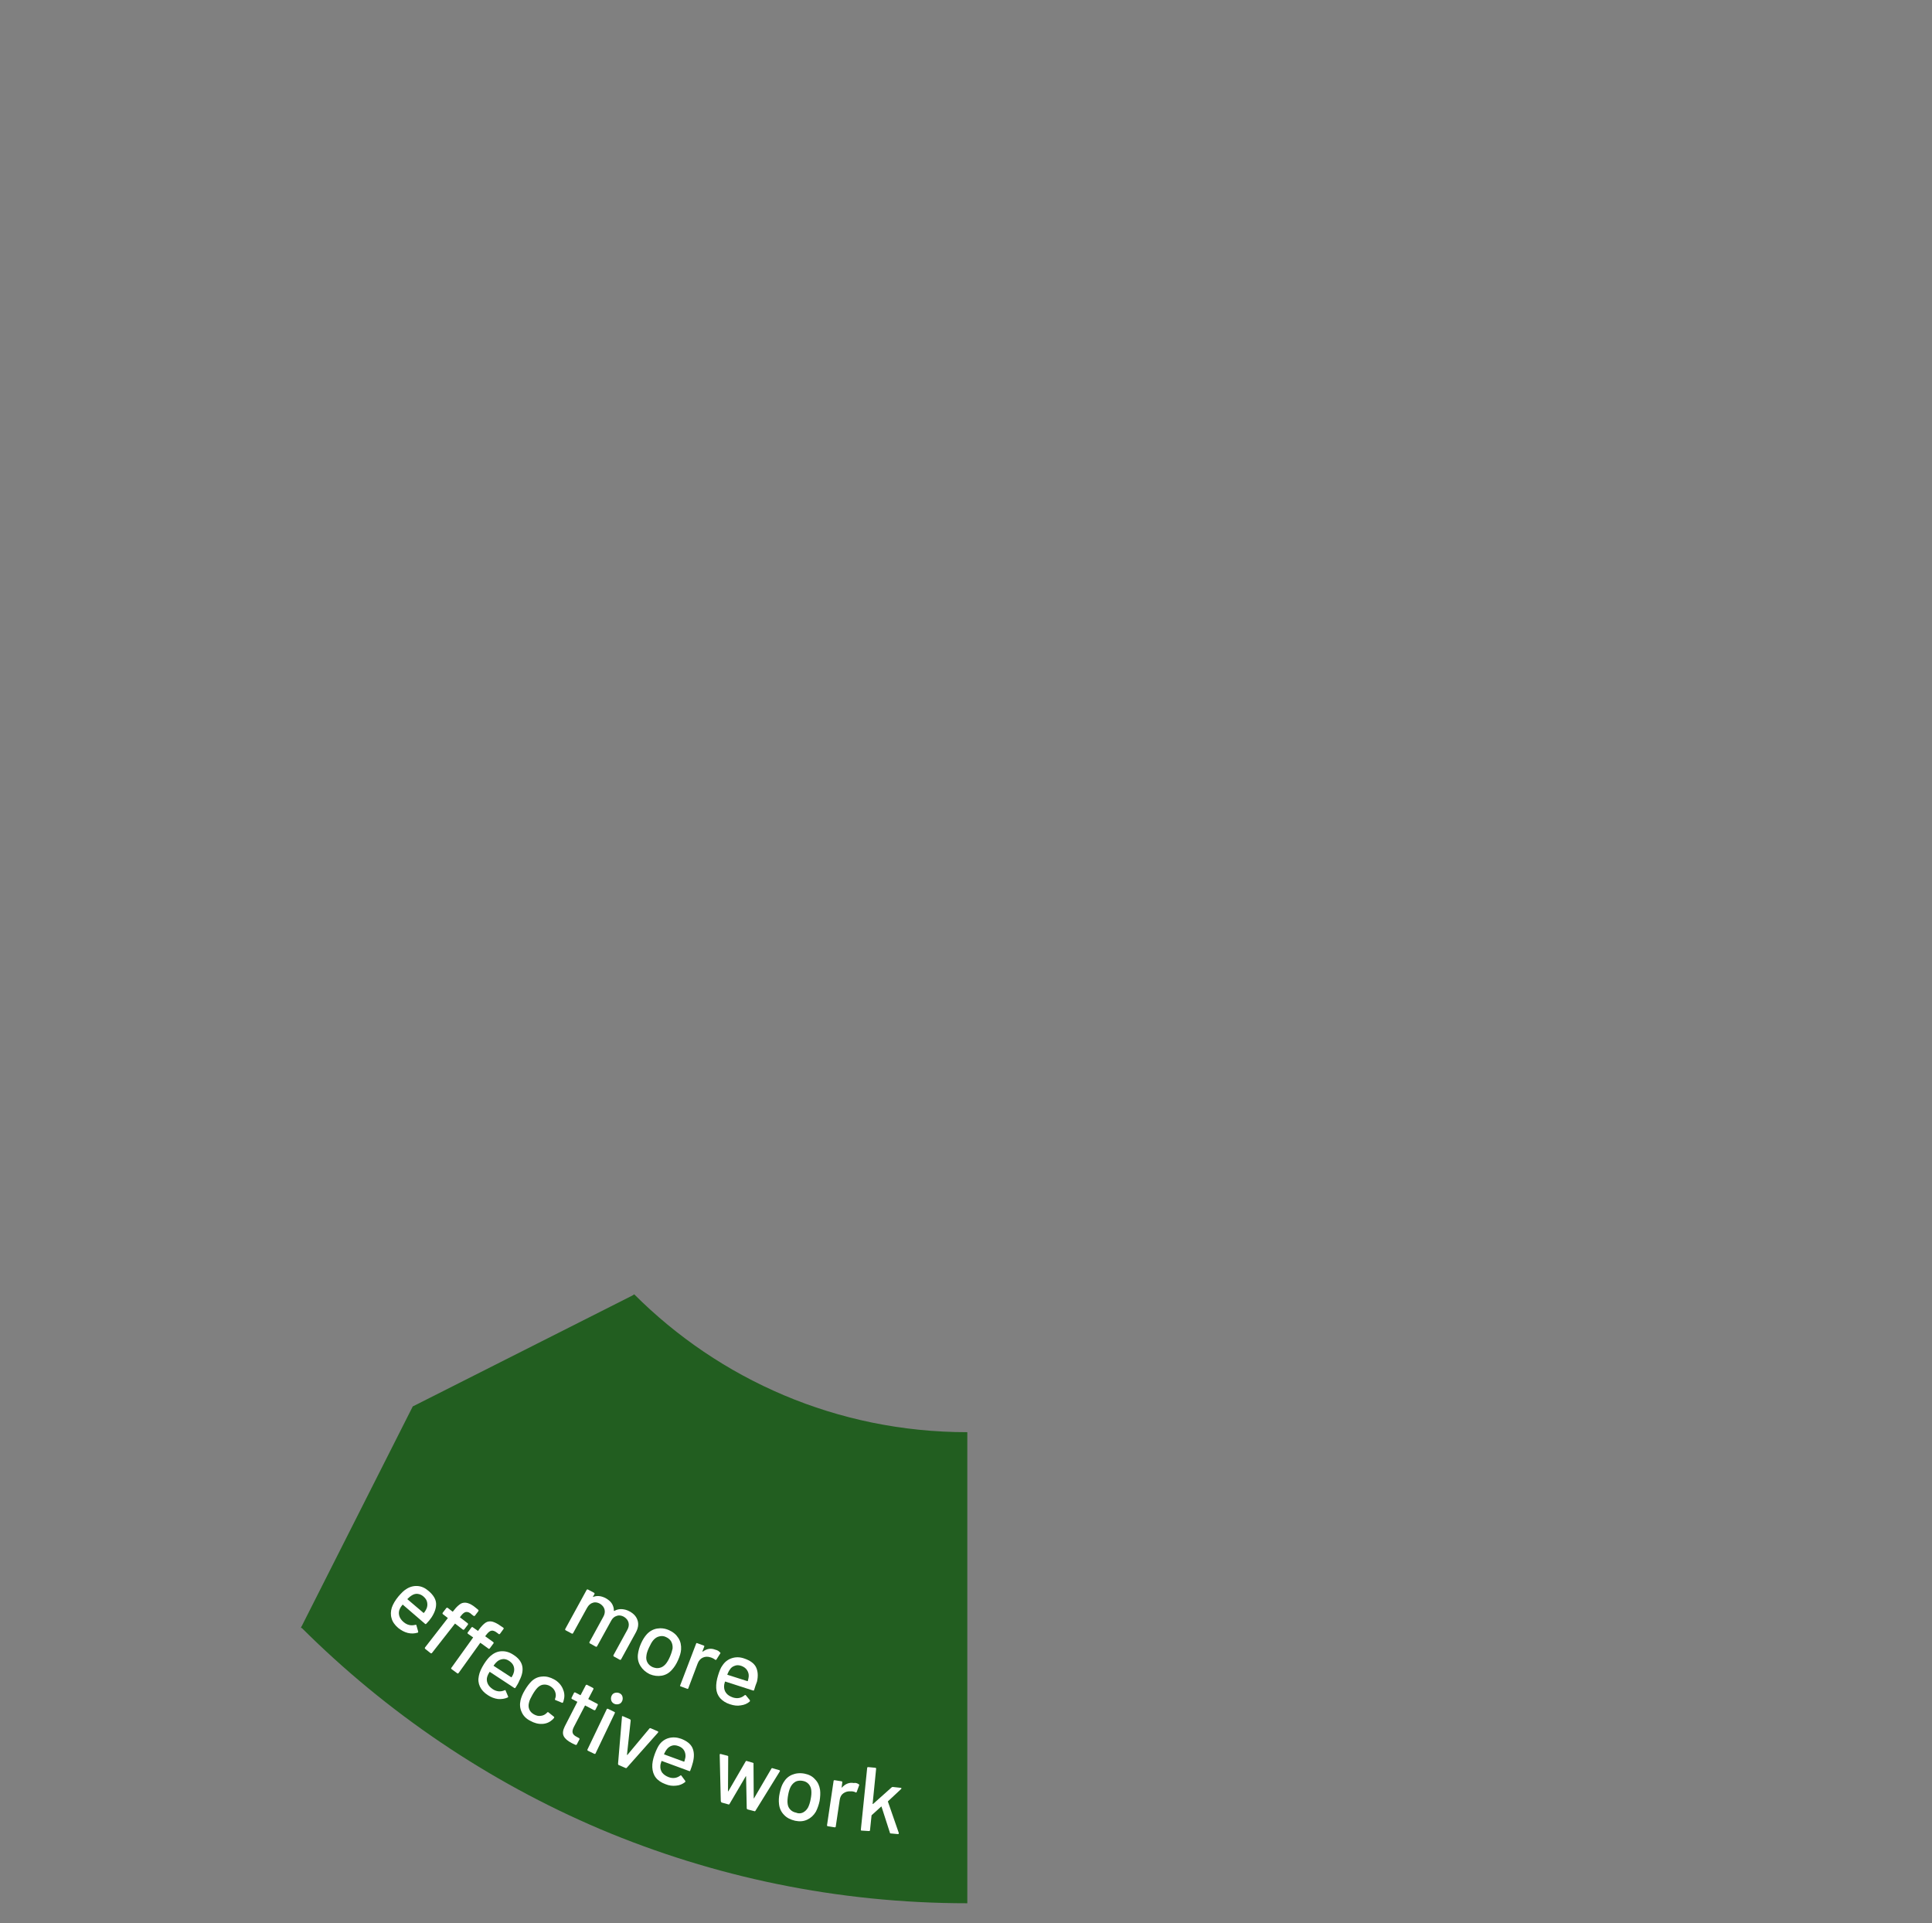 <?xml version="1.0" encoding="utf-8"?>
<!-- Generator: Adobe Illustrator 25.3.1, SVG Export Plug-In . SVG Version: 6.00 Build 0)  -->
<svg version="1.1" id="Layer_1" xmlns="http://www.w3.org/2000/svg" xmlns:xlink="http://www.w3.org/1999/xlink" x="0px" y="0px"
	 viewBox="0 0 885.6 881.5" style="enable-background:new 0 0 885.6 881.5;" xml:space="preserve">
<rect x="0" y="0" width="885.6" height="881.5" fill="#808080" stroke="none"/>
<style type="text/css">
	.st0{fill:#225E20;}
	.st1{fill:#FFFFFF;}
	.st2{fill:#0CC00C;}
	.st3{fill:#05E105;}
	.st4{fill:#188D17;}
	.st5{fill:#12A911;}
	.st6{fill:#1E721C;}
	.st7{fill:#00FF00;}
	.st8{fill:none;stroke:#FF0000;stroke-miterlimit:10;}
</style>
<g>
	<path class="st0" d="M443.4,872.3L443.4,872.3V656.4l0,0c-59.7,0-113.6-24.1-152.7-63.2L138.1,745.8c0,0,0,0,0,0.1
		c39.1,39,85.6,70.6,137.2,92.5C327,860.2,383.8,872.3,443.4,872.3z"/>
	<polygon class="st0" points="290.6,746.1 137.9,746.1 189.2,644.6 290.6,593.4 	"/>
</g>
<g>
	<g>
		<path class="st1" d="M195.4,744.2c-0.2,0.2-0.4,0.2-0.6,0l-10.1-8.7c-0.1-0.1-0.2-0.1-0.2,0c-0.6,0.7-1,1.3-1.2,1.8
			c-0.5,1-0.6,2.1-0.3,3.2c0.3,1.1,1,2.1,2.1,3c1.6,1.3,3.3,1.7,5.3,1.2c0.3-0.1,0.5,0,0.5,0.3l0.8,2.8c0,0.3,0,0.4-0.3,0.5
			c-1.4,0.4-2.9,0.5-4.5,0.1c-1.6-0.4-3-1.2-4.4-2.3c-1.5-1.3-2.6-2.8-3-4.4c-0.5-1.6-0.4-3.2,0.1-4.9c0.6-1.7,1.6-3.4,3.1-5.2
			c1.3-1.5,2.4-2.6,3.4-3.2c1.6-1.1,3.4-1.6,5.2-1.5c1.9,0.1,3.6,0.9,5.2,2.3c2.1,1.8,3.3,3.7,3.4,5.7c0.1,2-0.6,4.1-2.1,6.4
			C197.2,742.2,196.4,743.2,195.4,744.2z M191.4,730.5c-1-0.1-1.9,0.2-2.8,0.8c-0.5,0.3-1.1,0.8-1.8,1.5c-0.1,0.1-0.1,0.2,0,0.2
			l7.3,6.2c0.1,0.1,0.2,0.1,0.2,0c0.6-0.7,0.9-1.3,1.1-1.7c0.5-1,0.6-2,0.4-3.1s-0.8-1.9-1.7-2.7C193.3,731,192.4,730.6,191.4,730.5
			z"/>
		<path class="st1" d="M213.6,738.8c-0.7,0.1-1.5,0.7-2.4,1.9l-0.3,0.4c-0.1,0.1-0.1,0.2,0,0.2l3.5,2.7c0.2,0.2,0.2,0.4,0.1,0.6
			l-1.7,2.2c-0.2,0.2-0.4,0.2-0.6,0.1l-3.5-2.7c-0.1-0.1-0.2-0.1-0.2,0L198,757.6c-0.2,0.2-0.4,0.2-0.6,0.1l-2.5-2
			c-0.2-0.2-0.2-0.4-0.1-0.6l10.4-13.4c0.1-0.1,0.1-0.2,0-0.2l-2.2-1.7c-0.2-0.2-0.2-0.4-0.1-0.6l1.7-2.2c0.2-0.2,0.4-0.2,0.6-0.1
			l2.2,1.7c0.1,0.1,0.2,0.1,0.2,0l0.5-0.6c1.1-1.5,2.2-2.4,3.1-3c1-0.5,2-0.6,3.1-0.3c1.1,0.3,2.4,1,3.8,2.2l1.1,0.9
			c0.2,0.2,0.2,0.4,0.1,0.6l-1.6,2.1c-0.2,0.2-0.4,0.2-0.6,0.1l-0.8-0.6C215.3,739,214.4,738.7,213.6,738.8z"/>
		<path class="st1" d="M225.2,747.4c-0.7,0.1-1.5,0.8-2.4,2l-0.3,0.4c-0.1,0.1-0.1,0.2,0,0.2l3.6,2.6c0.2,0.2,0.3,0.4,0.1,0.6
			l-1.7,2.3c-0.2,0.2-0.4,0.3-0.6,0.1l-3.6-2.6c-0.1-0.1-0.2-0.1-0.2,0l-9.9,13.8c-0.2,0.2-0.4,0.3-0.6,0.1l-2.6-1.9
			c-0.2-0.2-0.3-0.4-0.1-0.6l9.9-13.8c0.1-0.1,0.1-0.2,0-0.2l-2.3-1.6c-0.2-0.2-0.3-0.4-0.1-0.6l1.7-2.3c0.2-0.2,0.4-0.3,0.6-0.1
			l2.3,1.6c0.1,0.1,0.2,0.1,0.2,0l0.4-0.6c1.1-1.5,2.1-2.5,3-3.1c0.9-0.6,1.9-0.7,3-0.5c1.1,0.3,2.4,0.9,3.9,2l1.2,0.8
			c0.2,0.2,0.3,0.4,0.1,0.6l-1.6,2.2c-0.2,0.2-0.4,0.3-0.6,0.1l-0.8-0.6C226.9,747.6,226,747.2,225.2,747.4z"/>
		<path class="st1" d="M236.3,773.5c-0.2,0.2-0.3,0.3-0.6,0.1l-11.1-7.3c-0.1-0.1-0.2,0-0.2,0c-0.5,0.8-0.8,1.4-1,2
			c-0.4,1.1-0.3,2.2,0.1,3.2c0.4,1,1.2,1.9,2.4,2.7c1.7,1.1,3.5,1.3,5.4,0.5c0.3-0.2,0.4-0.1,0.5,0.2l1.1,2.6c0.1,0.2,0,0.4-0.2,0.5
			c-1.3,0.6-2.8,0.8-4.4,0.7c-1.6-0.2-3.2-0.8-4.7-1.8c-1.7-1.1-2.9-2.4-3.6-3.9c-0.7-1.5-0.9-3.1-0.5-4.9c0.3-1.7,1.2-3.6,2.4-5.5
			c1.1-1.7,2.1-2.9,2.9-3.6c1.5-1.3,3.1-2.1,5-2.2c1.9-0.1,3.7,0.4,5.5,1.6c2.4,1.5,3.7,3.3,4.1,5.2s0,4.1-1.3,6.6
			C237.7,771.2,237.1,772.3,236.3,773.5z M230.5,760.4c-1,0.1-1.9,0.5-2.6,1.1c-0.5,0.4-1,1-1.6,1.8c-0.1,0.1,0,0.2,0,0.2l8,5.2
			c0.1,0.1,0.2,0,0.2,0c0.5-0.8,0.8-1.4,0.9-1.8c0.4-1.1,0.4-2.1,0.1-3.1c-0.3-1-1-1.8-2-2.5C232.5,760.6,231.5,760.3,230.5,760.4z"
			/>
		<path class="st1" d="M239.1,784.6c-0.8-1.7-0.9-3.5-0.5-5.3c0.3-1.3,0.9-2.9,2-4.7c1-1.7,2-3,3.1-4.1c1.4-1.3,3-2,4.8-2.1
			c1.8-0.2,3.7,0.3,5.5,1.3c1.8,1,3.1,2.4,3.9,4.1c0.8,1.7,1,3.4,0.6,5c-0.1,0.5-0.2,0.9-0.4,1.4c-0.1,0.2-0.3,0.3-0.5,0.2l-2.9-1.2
			l-0.1,0c-0.2-0.1-0.2-0.3-0.2-0.5l0.2-0.6c0.3-0.9,0.2-1.9-0.2-2.9c-0.4-1-1.2-1.8-2.2-2.4c-1-0.6-2.1-0.8-3.1-0.7
			c-1,0.1-1.9,0.6-2.7,1.4c-0.7,0.7-1.5,1.8-2.3,3.2c-0.8,1.4-1.4,2.6-1.6,3.6c-0.3,1.1-0.3,2.1,0.1,3.1c0.4,1,1.1,1.7,2.1,2.3
			c1.1,0.6,2.1,0.9,3.2,0.7c1.1-0.1,2-0.6,2.7-1.3c0,0,0.1,0,0.1-0.1c0,0,0-0.1,0.1-0.1l0.1-0.1c0.2-0.2,0.4-0.1,0.5,0l2.5,2
			c0.2,0.2,0.2,0.3,0.1,0.5l-0.1,0.1c-0.1,0.2-0.3,0.4-0.6,0.7c-1.3,1.2-2.8,1.9-4.7,2c-1.9,0.1-3.7-0.4-5.5-1.4
			C241.1,787.7,239.8,786.3,239.1,784.6z"/>
		<path class="st1" d="M272.3,783.8l-4-2.1c-0.1-0.1-0.2,0-0.2,0.1l-5.1,9.8c-0.5,1-0.7,1.9-0.5,2.6c0.2,0.7,0.8,1.3,1.8,1.8
			l1.1,0.6c0.2,0.1,0.3,0.3,0.2,0.6l-1.2,2.3c-0.1,0.2-0.3,0.3-0.6,0.2c-0.8-0.4-1.4-0.6-1.7-0.8c-1.9-1-3.1-2-3.7-3.2
			c-0.6-1.2-0.4-2.7,0.5-4.5l5.7-11.1c0.1-0.1,0-0.2-0.1-0.2l-2.3-1.2c-0.2-0.1-0.3-0.3-0.2-0.6l1.1-2.2c0.1-0.2,0.3-0.3,0.6-0.2
			l2.3,1.2c0.1,0.1,0.2,0,0.2-0.1l2.3-4.4c0.1-0.2,0.3-0.3,0.6-0.2l2.7,1.4c0.2,0.1,0.3,0.3,0.2,0.6l-2.3,4.4
			c-0.1,0.1,0,0.2,0.1,0.2l4,2.1c0.2,0.1,0.3,0.3,0.2,0.6l-1.1,2.2C272.7,783.8,272.5,783.9,272.3,783.8z"/>
		<path class="st1" d="M269.3,801.8l8.8-18.4c0.1-0.3,0.3-0.3,0.6-0.2l2.9,1.4c0.3,0.1,0.3,0.3,0.2,0.6l-8.8,18.4
			c-0.1,0.3-0.3,0.3-0.6,0.2l-2.9-1.4C269.2,802.2,269.2,802,269.3,801.8z M280.2,779.4c-0.2-0.7-0.2-1.4,0.1-2.1
			c0.3-0.7,0.8-1.2,1.5-1.4s1.4-0.2,2.1,0.1c0.7,0.3,1.2,0.8,1.4,1.5s0.2,1.4-0.1,2.1s-0.8,1.2-1.5,1.4s-1.4,0.2-2.1-0.1
			S280.4,780,280.2,779.4z"/>
		<path class="st1" d="M283.3,808.4l1.8-21.5l0-0.2c0.1-0.2,0.2-0.2,0.5-0.1l3.2,1.4c0.2,0.1,0.3,0.3,0.3,0.5l-1.7,15.7
			c0,0.1,0,0.1,0.1,0.1c0.1,0,0.1,0,0.1,0l10.1-12.1c0.2-0.2,0.4-0.2,0.6-0.1l3.2,1.4c0.3,0.1,0.3,0.3,0.1,0.6l-14.3,16.1
			c-0.2,0.2-0.4,0.2-0.6,0.1l-3.2-1.4C283.4,808.8,283.3,808.6,283.3,808.4z"/>
		<path class="st1" d="M316.4,811.5c-0.1,0.3-0.3,0.3-0.5,0.2l-12.5-4.6c-0.1,0-0.2,0-0.2,0.1c-0.3,0.9-0.5,1.6-0.5,2.1
			c-0.1,1.2,0.2,2.2,0.8,3.1c0.7,0.9,1.7,1.6,3,2.1c1.9,0.7,3.7,0.5,5.3-0.7c0.2-0.2,0.4-0.2,0.6,0.1l1.7,2.3
			c0.1,0.2,0.1,0.4-0.1,0.6c-1.2,0.9-2.5,1.5-4.1,1.6c-1.6,0.2-3.2,0-4.9-0.7c-1.9-0.7-3.4-1.7-4.4-3c-1-1.3-1.5-2.9-1.6-4.7
			c-0.1-1.8,0.3-3.8,1.1-6c0.7-1.9,1.4-3.3,2-4.2c1.1-1.6,2.6-2.7,4.4-3.2c1.8-0.5,3.7-0.4,5.7,0.3c2.6,1,4.4,2.4,5.2,4.2
			c0.8,1.8,0.9,4,0.2,6.7C317.3,809,316.9,810.2,316.4,811.5z M307.9,800.1c-0.9,0.3-1.7,0.9-2.3,1.7c-0.4,0.5-0.8,1.2-1.2,2.1
			c0,0.1,0,0.2,0.1,0.2l9,3.3c0.1,0,0.2,0,0.2-0.1c0.3-0.9,0.4-1.6,0.5-2c0.1-1.1-0.1-2.1-0.6-3c-0.5-0.9-1.4-1.6-2.5-2
			C309.8,799.8,308.8,799.8,307.9,800.1z"/>
		<path class="st1" d="M330.4,825.5l-0.5-21.3l0-0.1c0.1-0.2,0.2-0.3,0.5-0.2l3.1,0.8c0.2,0.1,0.4,0.2,0.3,0.5l-0.1,15.7
			c0,0.1,0,0.1,0.1,0.1c0,0,0.1,0,0.1-0.1l7.9-13.6c0.1-0.2,0.3-0.3,0.5-0.2l2.8,0.8c0.2,0.1,0.4,0.2,0.3,0.5l0.1,15.7
			c0,0.1,0,0.1,0.1,0.1s0.1,0,0.1-0.1l7.9-13.5c0.1-0.2,0.3-0.3,0.5-0.2l3.1,0.9c0.1,0,0.2,0.1,0.3,0.2c0,0.1,0,0.2,0,0.3
			l-11.2,18.1c-0.1,0.2-0.3,0.3-0.5,0.2l-3.1-0.8c-0.2-0.1-0.3-0.2-0.4-0.4l-0.3-14.7c0-0.1,0-0.1-0.1-0.1s-0.1,0-0.1,0.1l-7.4,12.6
			c-0.1,0.2-0.3,0.3-0.5,0.2l-3.2-0.9C330.6,825.9,330.5,825.7,330.4,825.5z"/>
		<path class="st1" d="M359.4,831.8c-1.3-1.3-2.1-3-2.3-4.9c-0.2-1.6-0.1-3.3,0.3-5.1c0.4-1.9,0.9-3.5,1.7-4.8c1-1.7,2.3-2.9,4-3.6
			c1.7-0.7,3.6-0.9,5.7-0.5c2,0.4,3.6,1.2,4.8,2.6c1.3,1.3,2,2.9,2.3,4.8c0.2,1.5,0.1,3.2-0.2,5.1c-0.4,1.9-1,3.5-1.7,4.9
			c-1,1.7-2.3,2.9-4,3.7s-3.5,0.9-5.5,0.5C362.4,834,360.7,833.2,359.4,831.8z M368.1,830.7c0.9-0.5,1.7-1.2,2.3-2.3
			c0.5-1,0.9-2.2,1.2-3.8c0.3-1.5,0.4-2.8,0.3-3.9c-0.1-1.2-0.5-2.2-1.2-3c-0.7-0.8-1.6-1.3-2.8-1.5c-1.1-0.2-2.2-0.1-3.1,0.3
			c-0.9,0.5-1.7,1.2-2.3,2.3c-0.5,0.9-0.9,2.1-1.2,3.7c-0.3,1.6-0.4,2.9-0.3,3.9c0.1,1.2,0.5,2.2,1.2,2.9c0.7,0.8,1.7,1.3,2.8,1.5
			C366.2,831.3,367.2,831.1,368.1,830.7z"/>
		<path class="st1" d="M393.7,817.8c0.2,0.1,0.2,0.3,0.1,0.5l-1.1,3c-0.1,0.2-0.2,0.3-0.5,0.2c-0.4-0.3-1-0.4-1.6-0.5l-0.6,0
			c-1.3-0.1-2.4,0.2-3.4,0.9c-1,0.7-1.5,1.7-1.7,3.1l-1.8,12.1c0,0.3-0.2,0.4-0.5,0.4l-3.1-0.5c-0.3,0-0.4-0.2-0.4-0.5l3-20.2
			c0-0.3,0.2-0.4,0.5-0.4l3.1,0.5c0.3,0,0.4,0.2,0.4,0.5l-0.3,2.2c0,0.1,0,0.1,0,0.2c0,0,0.1,0,0.1,0c1.5-1.7,3.4-2.5,5.5-2.1
			C392.2,817,393,817.3,393.7,817.8z"/>
		<path class="st1" d="M394.6,838.6l2.9-28.3c0-0.3,0.2-0.4,0.5-0.4l3.2,0.3c0.3,0,0.4,0.2,0.4,0.5l-1.6,16c0,0.1,0,0.1,0.1,0.1
			c0.1,0,0.1,0,0.1,0l8.5-7.6c0.1-0.1,0.3-0.2,0.5-0.2l3.7,0.4c0.2,0,0.3,0.1,0.3,0.2c0,0.1,0,0.2-0.1,0.3l-6,5.6
			c-0.1,0.1-0.1,0.2-0.1,0.2l5,14.4l0,0.2c0,0.2-0.2,0.3-0.4,0.3l-3.3-0.3c-0.2,0-0.4-0.1-0.4-0.4l-3.8-11.8c0-0.1-0.1-0.2-0.2-0.1
			l-4.3,3.9c-0.1,0.1-0.1,0.2-0.1,0.2l-0.7,6.7c0,0.3-0.2,0.4-0.5,0.4L395,839C394.7,839,394.6,838.9,394.6,838.6z"/>
	</g>
</g>
<g>
	<g>
		<path class="st1" d="M292.3,742.8c0.5,1.7,0.2,3.5-0.9,5.5l-6.7,12.2c-0.1,0.2-0.3,0.3-0.6,0.2l-2.7-1.5c-0.2-0.1-0.3-0.3-0.2-0.6
			l6.3-11.5c0.7-1.2,0.9-2.4,0.6-3.5c-0.3-1.1-1-1.9-2.1-2.6c-1.1-0.6-2.2-0.8-3.3-0.4c-1.1,0.3-2,1.1-2.6,2.3l-6.4,11.6
			c-0.1,0.2-0.3,0.3-0.6,0.2l-2.7-1.5c-0.2-0.1-0.3-0.3-0.2-0.6l6.3-11.5c0.7-1.2,0.9-2.4,0.6-3.5s-1-1.9-2.1-2.6
			c-1.1-0.6-2.2-0.8-3.3-0.4c-1.1,0.3-1.9,1.1-2.6,2.3l-6.4,11.6c-0.1,0.2-0.3,0.3-0.6,0.2l-2.8-1.5c-0.2-0.1-0.3-0.3-0.2-0.6
			l9.8-17.9c0.1-0.2,0.3-0.3,0.6-0.2l2.8,1.5c0.2,0.1,0.3,0.3,0.2,0.6l-0.7,1.2c0,0,0,0.1,0,0.1c0,0,0.1,0.1,0.1,0
			c1.8-0.7,3.7-0.5,5.8,0.6c1.2,0.7,2.2,1.5,2.8,2.5c0.6,1,0.9,2,0.9,3.2c0,0.1,0.1,0.2,0.2,0.1c1.1-0.6,2.3-0.9,3.5-0.8
			c1.2,0.1,2.4,0.4,3.6,1.1C290.7,739.7,291.8,741.1,292.3,742.8z"/>
		<path class="st1" d="M293.6,763.6c-1-1.6-1.4-3.3-1.2-5.3c0.2-1.6,0.6-3.2,1.4-5c0.8-1.8,1.7-3.2,2.7-4.3c1.3-1.4,2.9-2.3,4.7-2.6
			c1.8-0.3,3.7-0.1,5.6,0.8c1.8,0.8,3.2,2,4.2,3.6s1.3,3.3,1.2,5.2c-0.1,1.5-0.6,3.1-1.4,4.9c-0.8,1.8-1.7,3.2-2.8,4.4
			c-1.3,1.5-2.9,2.4-4.7,2.7s-3.6,0.1-5.5-0.7C296,766.4,294.6,765.2,293.6,763.6z M302.4,764.4c1-0.2,1.9-0.8,2.7-1.7
			c0.7-0.8,1.4-2,2-3.4s1-2.7,1.2-3.7c0.1-1.2-0.1-2.2-0.6-3.2c-0.5-0.9-1.3-1.6-2.4-2.1c-1-0.5-2.1-0.6-3.1-0.3
			c-1,0.2-1.9,0.8-2.7,1.7c-0.7,0.8-1.3,1.9-2,3.4s-1.1,2.7-1.2,3.8c-0.2,1.2,0,2.2,0.5,3.1c0.5,0.9,1.3,1.6,2.4,2.1
			C300.3,764.5,301.3,764.7,302.4,764.4z"/>
		<path class="st1" d="M330.1,757.4c0.2,0.1,0.2,0.3,0,0.5l-1.7,2.7c-0.1,0.2-0.3,0.2-0.6,0.1c-0.4-0.4-0.9-0.6-1.5-0.9l-0.6-0.2
			c-1.2-0.4-2.4-0.4-3.5,0.1c-1.1,0.5-1.9,1.4-2.4,2.7l-4.3,11.4c-0.1,0.3-0.3,0.3-0.5,0.2l-3-1.1c-0.3-0.1-0.3-0.3-0.2-0.5
			l7.3-19.1c0.1-0.3,0.3-0.3,0.5-0.2l3,1.1c0.3,0.1,0.3,0.3,0.2,0.5l-0.8,2.1c0,0.1,0,0.1,0,0.2c0,0,0.1,0,0.1,0
			c1.9-1.4,3.8-1.7,5.8-0.9C328.9,756.3,329.6,756.8,330.1,757.4z"/>
		<path class="st1" d="M345.7,774.5c-0.1,0.3-0.3,0.4-0.5,0.3l-12.7-4.1c-0.1,0-0.2,0-0.2,0.1c-0.3,0.9-0.4,1.6-0.4,2.1
			c0,1.2,0.3,2.2,1,3.1c0.7,0.9,1.7,1.5,3.1,2c2,0.6,3.7,0.3,5.3-1c0.2-0.2,0.4-0.2,0.6,0l1.8,2.2c0.1,0.2,0.1,0.4,0,0.6
			c-1.1,1-2.5,1.6-4.1,1.8c-1.6,0.3-3.2,0.1-5-0.5c-1.9-0.6-3.4-1.6-4.5-2.8c-1.1-1.3-1.7-2.8-1.8-4.6c-0.1-1.8,0.2-3.8,0.9-6
			c0.6-1.9,1.2-3.4,1.9-4.3c1.1-1.7,2.5-2.8,4.3-3.4c1.8-0.6,3.7-0.6,5.7,0.1c2.7,0.9,4.5,2.2,5.4,3.9c0.9,1.8,1.1,4,0.5,6.7
			C346.5,771.9,346.1,773.2,345.7,774.5z M336.7,763.5c-0.9,0.3-1.7,0.9-2.2,1.8c-0.4,0.5-0.7,1.2-1.1,2.1c0,0.1,0,0.2,0.1,0.2
			l9.1,2.9c0.1,0,0.2,0,0.2-0.1c0.2-0.9,0.4-1.6,0.4-2c0.1-1.1-0.2-2.1-0.8-3s-1.5-1.5-2.6-1.9C338.6,763.1,337.6,763.1,336.7,763.5
			z"/>
	</g>
</g>
</svg>

